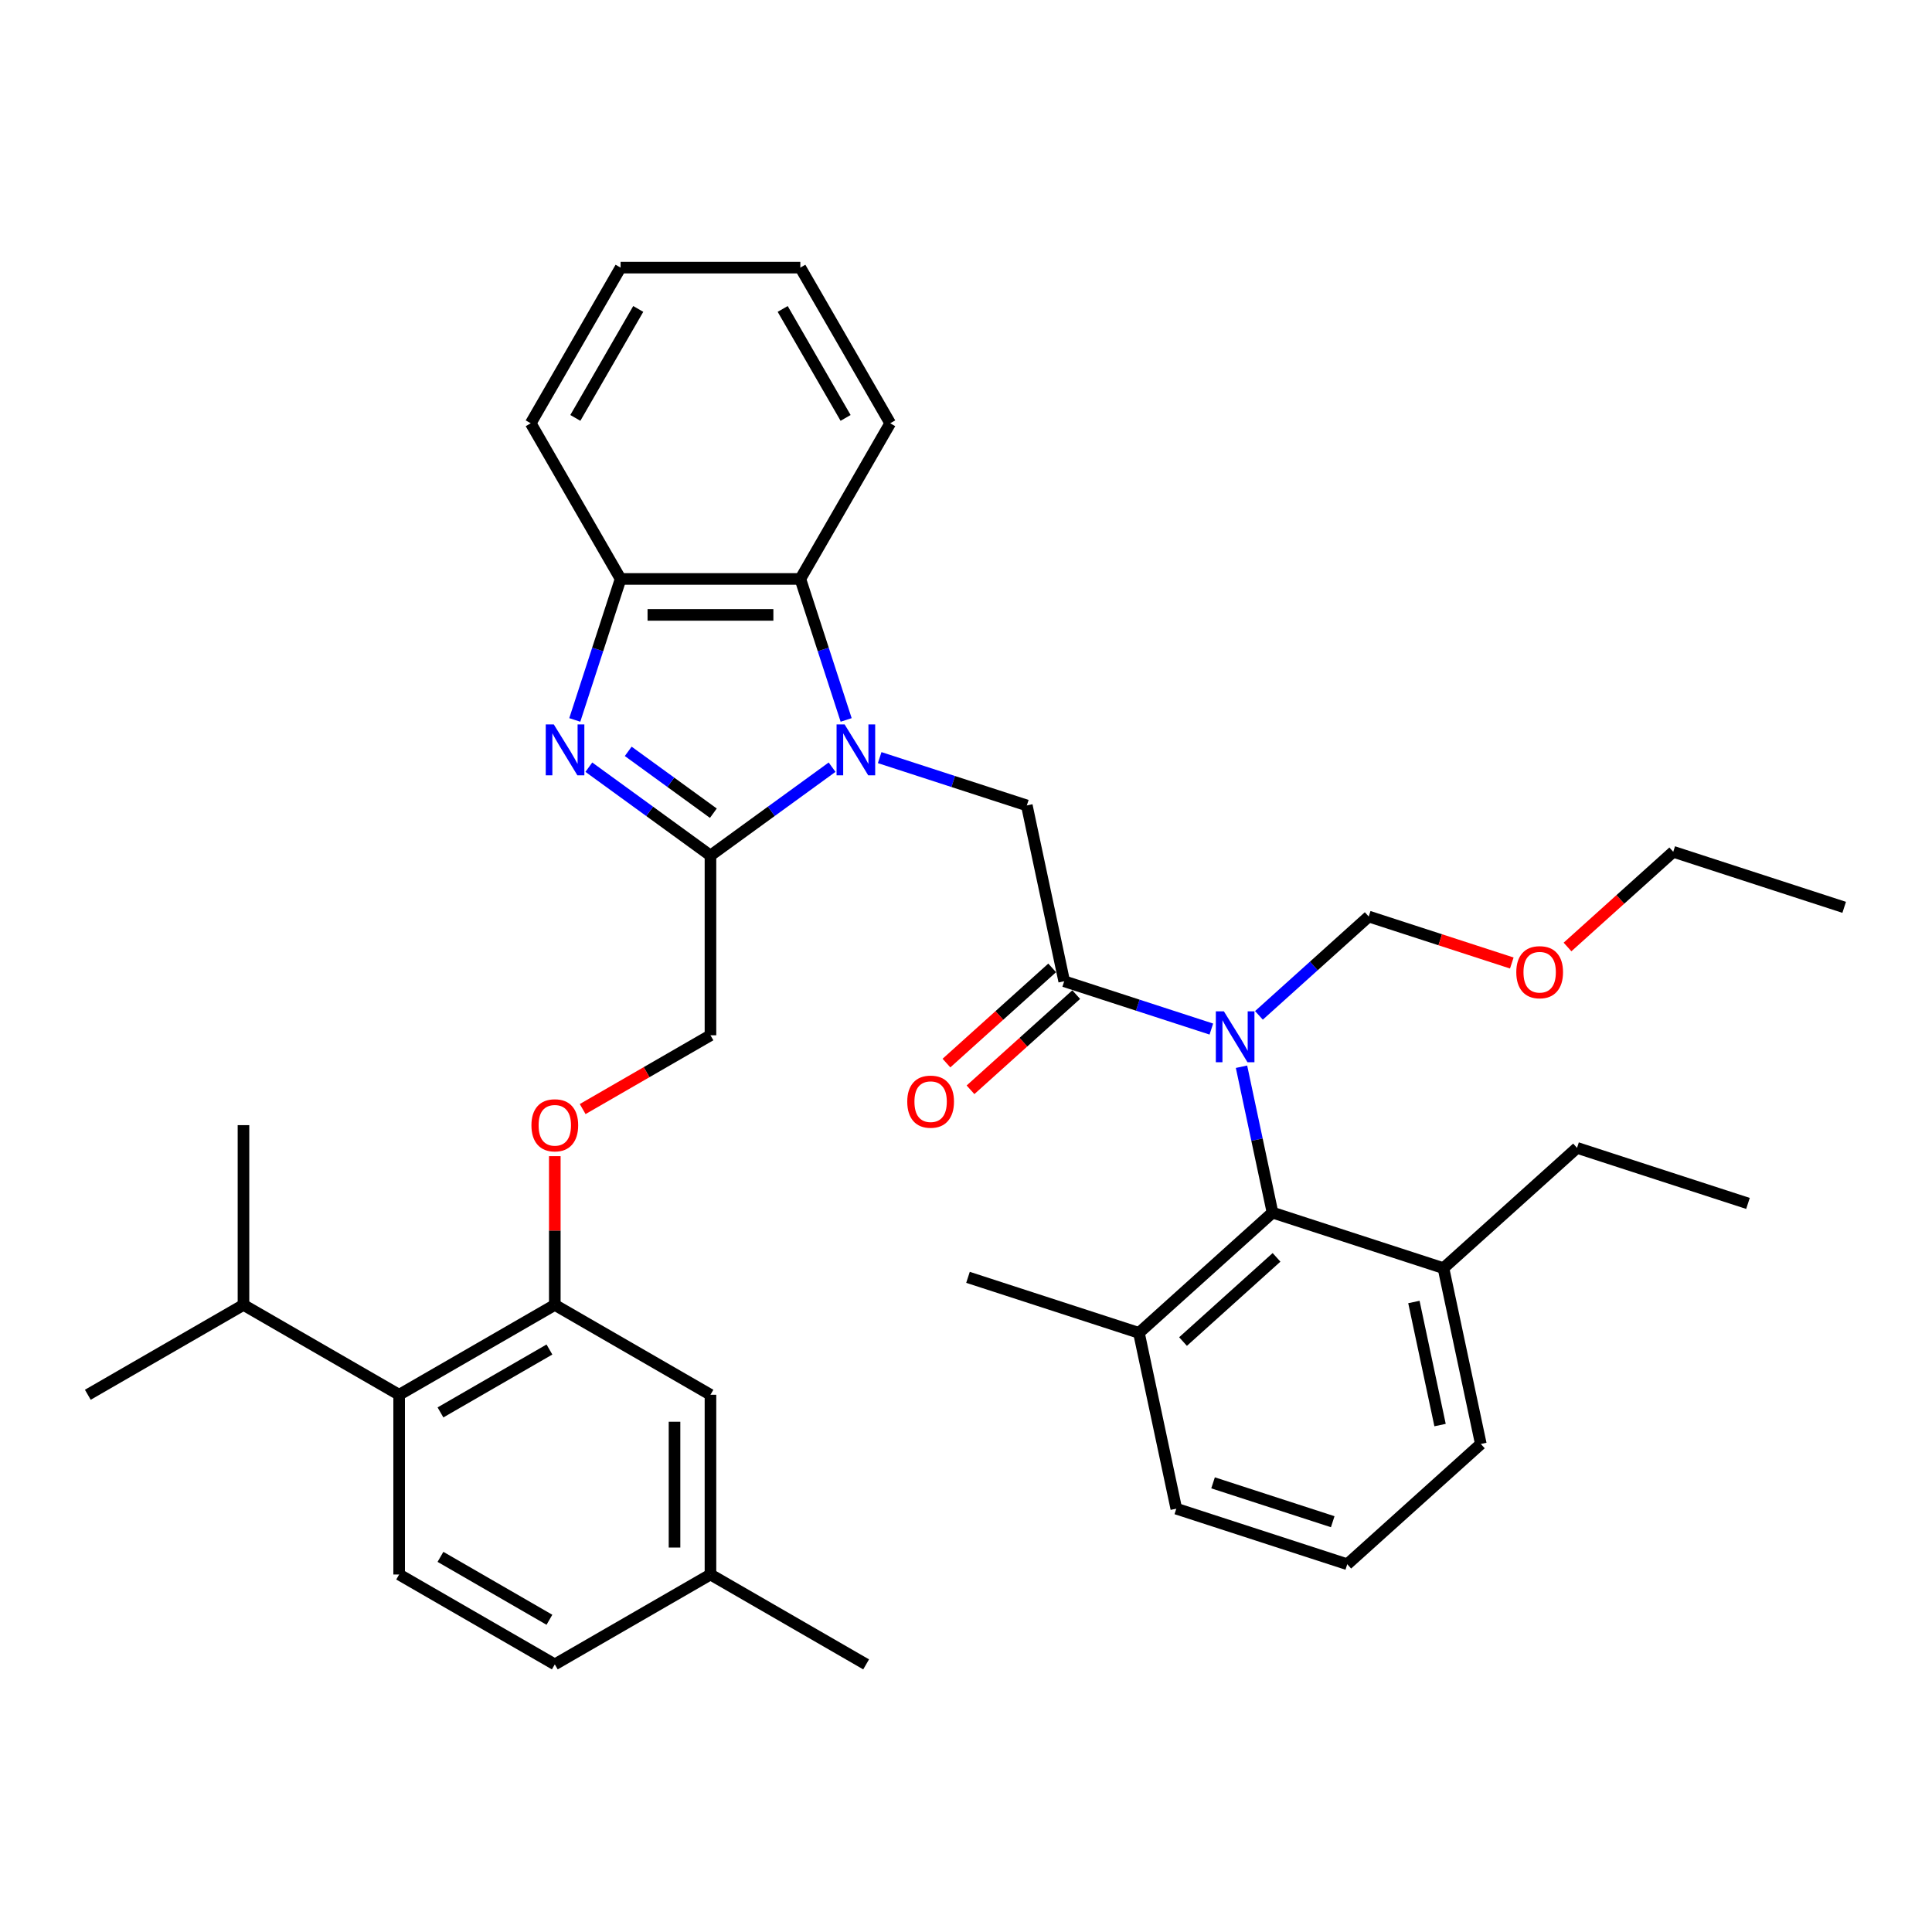 <?xml version='1.0' encoding='iso-8859-1'?>
<svg version='1.1' baseProfile='full'
              xmlns='http://www.w3.org/2000/svg'
                      xmlns:rdkit='http://www.rdkit.org/xml'
                      xmlns:xlink='http://www.w3.org/1999/xlink'
                  xml:space='preserve'
width='1000px' height='1000px' viewBox='0 0 1000 1000'>
<!-- END OF HEADER -->
<rect style='opacity:1.0;fill:#FFFFFF;stroke:none' width='1000' height='1000' x='0' y='0'> </rect>
<path class='bond-0' d='M 430.684,397.09 L 399.21,419.958' style='fill:none;fill-rule:evenodd;stroke:#0000FF;stroke-width:6px;stroke-linecap:butt;stroke-linejoin:miter;stroke-opacity:1' />
<path class='bond-0' d='M 399.21,419.958 L 367.736,442.825' style='fill:none;fill-rule:evenodd;stroke:#000000;stroke-width:6px;stroke-linecap:butt;stroke-linejoin:miter;stroke-opacity:1' />
<path class='bond-4' d='M 455.32,392.143 L 493.401,404.517' style='fill:none;fill-rule:evenodd;stroke:#0000FF;stroke-width:6px;stroke-linecap:butt;stroke-linejoin:miter;stroke-opacity:1' />
<path class='bond-4' d='M 493.401,404.517 L 531.483,416.89' style='fill:none;fill-rule:evenodd;stroke:#000000;stroke-width:6px;stroke-linecap:butt;stroke-linejoin:miter;stroke-opacity:1' />
<path class='bond-5' d='M 437.966,372.641 L 426.109,336.151' style='fill:none;fill-rule:evenodd;stroke:#0000FF;stroke-width:6px;stroke-linecap:butt;stroke-linejoin:miter;stroke-opacity:1' />
<path class='bond-5' d='M 426.109,336.151 L 414.253,299.66' style='fill:none;fill-rule:evenodd;stroke:#000000;stroke-width:6px;stroke-linecap:butt;stroke-linejoin:miter;stroke-opacity:1' />
<path class='bond-1' d='M 367.736,442.825 L 336.261,419.958' style='fill:none;fill-rule:evenodd;stroke:#000000;stroke-width:6px;stroke-linecap:butt;stroke-linejoin:miter;stroke-opacity:1' />
<path class='bond-1' d='M 336.261,419.958 L 304.787,397.09' style='fill:none;fill-rule:evenodd;stroke:#0000FF;stroke-width:6px;stroke-linecap:butt;stroke-linejoin:miter;stroke-opacity:1' />
<path class='bond-1' d='M 369.23,420.912 L 347.198,404.905' style='fill:none;fill-rule:evenodd;stroke:#000000;stroke-width:6px;stroke-linecap:butt;stroke-linejoin:miter;stroke-opacity:1' />
<path class='bond-1' d='M 347.198,404.905 L 325.166,388.897' style='fill:none;fill-rule:evenodd;stroke:#0000FF;stroke-width:6px;stroke-linecap:butt;stroke-linejoin:miter;stroke-opacity:1' />
<path class='bond-10' d='M 367.736,442.825 L 367.736,535.86' style='fill:none;fill-rule:evenodd;stroke:#000000;stroke-width:6px;stroke-linecap:butt;stroke-linejoin:miter;stroke-opacity:1' />
<path class='bond-37' d='M 297.505,372.641 L 309.362,336.151' style='fill:none;fill-rule:evenodd;stroke:#0000FF;stroke-width:6px;stroke-linecap:butt;stroke-linejoin:miter;stroke-opacity:1' />
<path class='bond-37' d='M 309.362,336.151 L 321.218,299.66' style='fill:none;fill-rule:evenodd;stroke:#000000;stroke-width:6px;stroke-linecap:butt;stroke-linejoin:miter;stroke-opacity:1' />
<path class='bond-2' d='M 626.989,532.639 L 588.908,520.265' style='fill:none;fill-rule:evenodd;stroke:#0000FF;stroke-width:6px;stroke-linecap:butt;stroke-linejoin:miter;stroke-opacity:1' />
<path class='bond-2' d='M 588.908,520.265 L 550.826,507.892' style='fill:none;fill-rule:evenodd;stroke:#000000;stroke-width:6px;stroke-linecap:butt;stroke-linejoin:miter;stroke-opacity:1' />
<path class='bond-7' d='M 642.602,552.141 L 650.626,589.891' style='fill:none;fill-rule:evenodd;stroke:#0000FF;stroke-width:6px;stroke-linecap:butt;stroke-linejoin:miter;stroke-opacity:1' />
<path class='bond-7' d='M 650.626,589.891 L 658.65,627.642' style='fill:none;fill-rule:evenodd;stroke:#000000;stroke-width:6px;stroke-linecap:butt;stroke-linejoin:miter;stroke-opacity:1' />
<path class='bond-15' d='M 651.625,525.55 L 680.035,499.969' style='fill:none;fill-rule:evenodd;stroke:#0000FF;stroke-width:6px;stroke-linecap:butt;stroke-linejoin:miter;stroke-opacity:1' />
<path class='bond-15' d='M 680.035,499.969 L 708.445,474.389' style='fill:none;fill-rule:evenodd;stroke:#000000;stroke-width:6px;stroke-linecap:butt;stroke-linejoin:miter;stroke-opacity:1' />
<path class='bond-3' d='M 550.826,507.892 L 531.483,416.89' style='fill:none;fill-rule:evenodd;stroke:#000000;stroke-width:6px;stroke-linecap:butt;stroke-linejoin:miter;stroke-opacity:1' />
<path class='bond-13' d='M 544.601,500.978 L 517.242,525.612' style='fill:none;fill-rule:evenodd;stroke:#000000;stroke-width:6px;stroke-linecap:butt;stroke-linejoin:miter;stroke-opacity:1' />
<path class='bond-13' d='M 517.242,525.612 L 489.883,550.246' style='fill:none;fill-rule:evenodd;stroke:#FF0000;stroke-width:6px;stroke-linecap:butt;stroke-linejoin:miter;stroke-opacity:1' />
<path class='bond-13' d='M 557.051,514.806 L 529.692,539.44' style='fill:none;fill-rule:evenodd;stroke:#000000;stroke-width:6px;stroke-linecap:butt;stroke-linejoin:miter;stroke-opacity:1' />
<path class='bond-13' d='M 529.692,539.44 L 502.333,564.074' style='fill:none;fill-rule:evenodd;stroke:#FF0000;stroke-width:6px;stroke-linecap:butt;stroke-linejoin:miter;stroke-opacity:1' />
<path class='bond-6' d='M 414.253,299.66 L 321.218,299.66' style='fill:none;fill-rule:evenodd;stroke:#000000;stroke-width:6px;stroke-linecap:butt;stroke-linejoin:miter;stroke-opacity:1' />
<path class='bond-6' d='M 400.298,318.267 L 335.173,318.267' style='fill:none;fill-rule:evenodd;stroke:#000000;stroke-width:6px;stroke-linecap:butt;stroke-linejoin:miter;stroke-opacity:1' />
<path class='bond-22' d='M 414.253,299.66 L 460.77,219.09' style='fill:none;fill-rule:evenodd;stroke:#000000;stroke-width:6px;stroke-linecap:butt;stroke-linejoin:miter;stroke-opacity:1' />
<path class='bond-23' d='M 321.218,299.66 L 274.701,219.09' style='fill:none;fill-rule:evenodd;stroke:#000000;stroke-width:6px;stroke-linecap:butt;stroke-linejoin:miter;stroke-opacity:1' />
<path class='bond-16' d='M 658.65,627.642 L 589.512,689.895' style='fill:none;fill-rule:evenodd;stroke:#000000;stroke-width:6px;stroke-linecap:butt;stroke-linejoin:miter;stroke-opacity:1' />
<path class='bond-16' d='M 660.73,650.808 L 612.333,694.384' style='fill:none;fill-rule:evenodd;stroke:#000000;stroke-width:6px;stroke-linecap:butt;stroke-linejoin:miter;stroke-opacity:1' />
<path class='bond-17' d='M 658.65,627.642 L 747.131,656.392' style='fill:none;fill-rule:evenodd;stroke:#000000;stroke-width:6px;stroke-linecap:butt;stroke-linejoin:miter;stroke-opacity:1' />
<path class='bond-8' d='M 287.165,675.412 L 287.165,636.923' style='fill:none;fill-rule:evenodd;stroke:#000000;stroke-width:6px;stroke-linecap:butt;stroke-linejoin:miter;stroke-opacity:1' />
<path class='bond-8' d='M 287.165,636.923 L 287.165,598.435' style='fill:none;fill-rule:evenodd;stroke:#FF0000;stroke-width:6px;stroke-linecap:butt;stroke-linejoin:miter;stroke-opacity:1' />
<path class='bond-9' d='M 287.165,675.412 L 206.595,721.929' style='fill:none;fill-rule:evenodd;stroke:#000000;stroke-width:6px;stroke-linecap:butt;stroke-linejoin:miter;stroke-opacity:1' />
<path class='bond-9' d='M 284.383,698.503 L 227.984,731.065' style='fill:none;fill-rule:evenodd;stroke:#000000;stroke-width:6px;stroke-linecap:butt;stroke-linejoin:miter;stroke-opacity:1' />
<path class='bond-14' d='M 287.165,675.412 L 367.736,721.929' style='fill:none;fill-rule:evenodd;stroke:#000000;stroke-width:6px;stroke-linecap:butt;stroke-linejoin:miter;stroke-opacity:1' />
<path class='bond-12' d='M 206.595,721.929 L 206.595,814.963' style='fill:none;fill-rule:evenodd;stroke:#000000;stroke-width:6px;stroke-linecap:butt;stroke-linejoin:miter;stroke-opacity:1' />
<path class='bond-18' d='M 206.595,721.929 L 126.025,675.412' style='fill:none;fill-rule:evenodd;stroke:#000000;stroke-width:6px;stroke-linecap:butt;stroke-linejoin:miter;stroke-opacity:1' />
<path class='bond-11' d='M 367.736,535.86 L 334.661,554.956' style='fill:none;fill-rule:evenodd;stroke:#000000;stroke-width:6px;stroke-linecap:butt;stroke-linejoin:miter;stroke-opacity:1' />
<path class='bond-11' d='M 334.661,554.956 L 301.586,574.051' style='fill:none;fill-rule:evenodd;stroke:#FF0000;stroke-width:6px;stroke-linecap:butt;stroke-linejoin:miter;stroke-opacity:1' />
<path class='bond-40' d='M 206.595,814.963 L 287.165,861.481' style='fill:none;fill-rule:evenodd;stroke:#000000;stroke-width:6px;stroke-linecap:butt;stroke-linejoin:miter;stroke-opacity:1' />
<path class='bond-40' d='M 227.984,805.827 L 284.383,838.389' style='fill:none;fill-rule:evenodd;stroke:#000000;stroke-width:6px;stroke-linecap:butt;stroke-linejoin:miter;stroke-opacity:1' />
<path class='bond-20' d='M 367.736,721.929 L 367.736,814.963' style='fill:none;fill-rule:evenodd;stroke:#000000;stroke-width:6px;stroke-linecap:butt;stroke-linejoin:miter;stroke-opacity:1' />
<path class='bond-20' d='M 349.129,735.884 L 349.129,801.008' style='fill:none;fill-rule:evenodd;stroke:#000000;stroke-width:6px;stroke-linecap:butt;stroke-linejoin:miter;stroke-opacity:1' />
<path class='bond-21' d='M 708.445,474.389 L 745.476,486.421' style='fill:none;fill-rule:evenodd;stroke:#000000;stroke-width:6px;stroke-linecap:butt;stroke-linejoin:miter;stroke-opacity:1' />
<path class='bond-21' d='M 745.476,486.421 L 782.506,498.453' style='fill:none;fill-rule:evenodd;stroke:#FF0000;stroke-width:6px;stroke-linecap:butt;stroke-linejoin:miter;stroke-opacity:1' />
<path class='bond-25' d='M 589.512,689.895 L 608.855,780.896' style='fill:none;fill-rule:evenodd;stroke:#000000;stroke-width:6px;stroke-linecap:butt;stroke-linejoin:miter;stroke-opacity:1' />
<path class='bond-28' d='M 589.512,689.895 L 501.031,661.145' style='fill:none;fill-rule:evenodd;stroke:#000000;stroke-width:6px;stroke-linecap:butt;stroke-linejoin:miter;stroke-opacity:1' />
<path class='bond-26' d='M 747.131,656.392 L 766.474,747.393' style='fill:none;fill-rule:evenodd;stroke:#000000;stroke-width:6px;stroke-linecap:butt;stroke-linejoin:miter;stroke-opacity:1' />
<path class='bond-26' d='M 731.832,673.91 L 745.372,737.612' style='fill:none;fill-rule:evenodd;stroke:#000000;stroke-width:6px;stroke-linecap:butt;stroke-linejoin:miter;stroke-opacity:1' />
<path class='bond-27' d='M 747.131,656.392 L 816.269,594.139' style='fill:none;fill-rule:evenodd;stroke:#000000;stroke-width:6px;stroke-linecap:butt;stroke-linejoin:miter;stroke-opacity:1' />
<path class='bond-29' d='M 126.025,675.412 L 45.455,721.929' style='fill:none;fill-rule:evenodd;stroke:#000000;stroke-width:6px;stroke-linecap:butt;stroke-linejoin:miter;stroke-opacity:1' />
<path class='bond-30' d='M 126.025,675.412 L 126.025,582.377' style='fill:none;fill-rule:evenodd;stroke:#000000;stroke-width:6px;stroke-linecap:butt;stroke-linejoin:miter;stroke-opacity:1' />
<path class='bond-19' d='M 287.165,861.481 L 367.736,814.963' style='fill:none;fill-rule:evenodd;stroke:#000000;stroke-width:6px;stroke-linecap:butt;stroke-linejoin:miter;stroke-opacity:1' />
<path class='bond-31' d='M 367.736,814.963 L 448.306,861.481' style='fill:none;fill-rule:evenodd;stroke:#000000;stroke-width:6px;stroke-linecap:butt;stroke-linejoin:miter;stroke-opacity:1' />
<path class='bond-32' d='M 811.347,490.154 L 838.706,465.52' style='fill:none;fill-rule:evenodd;stroke:#FF0000;stroke-width:6px;stroke-linecap:butt;stroke-linejoin:miter;stroke-opacity:1' />
<path class='bond-32' d='M 838.706,465.52 L 866.064,440.886' style='fill:none;fill-rule:evenodd;stroke:#000000;stroke-width:6px;stroke-linecap:butt;stroke-linejoin:miter;stroke-opacity:1' />
<path class='bond-34' d='M 460.77,219.09 L 414.253,138.519' style='fill:none;fill-rule:evenodd;stroke:#000000;stroke-width:6px;stroke-linecap:butt;stroke-linejoin:miter;stroke-opacity:1' />
<path class='bond-34' d='M 437.678,216.308 L 405.116,159.908' style='fill:none;fill-rule:evenodd;stroke:#000000;stroke-width:6px;stroke-linecap:butt;stroke-linejoin:miter;stroke-opacity:1' />
<path class='bond-38' d='M 274.701,219.09 L 321.218,138.519' style='fill:none;fill-rule:evenodd;stroke:#000000;stroke-width:6px;stroke-linecap:butt;stroke-linejoin:miter;stroke-opacity:1' />
<path class='bond-38' d='M 297.793,216.308 L 330.355,159.908' style='fill:none;fill-rule:evenodd;stroke:#000000;stroke-width:6px;stroke-linecap:butt;stroke-linejoin:miter;stroke-opacity:1' />
<path class='bond-24' d='M 697.336,809.645 L 766.474,747.393' style='fill:none;fill-rule:evenodd;stroke:#000000;stroke-width:6px;stroke-linecap:butt;stroke-linejoin:miter;stroke-opacity:1' />
<path class='bond-39' d='M 697.336,809.645 L 608.855,780.896' style='fill:none;fill-rule:evenodd;stroke:#000000;stroke-width:6px;stroke-linecap:butt;stroke-linejoin:miter;stroke-opacity:1' />
<path class='bond-39' d='M 689.814,787.637 L 627.877,767.512' style='fill:none;fill-rule:evenodd;stroke:#000000;stroke-width:6px;stroke-linecap:butt;stroke-linejoin:miter;stroke-opacity:1' />
<path class='bond-33' d='M 816.269,594.139 L 904.75,622.889' style='fill:none;fill-rule:evenodd;stroke:#000000;stroke-width:6px;stroke-linecap:butt;stroke-linejoin:miter;stroke-opacity:1' />
<path class='bond-36' d='M 866.064,440.886 L 954.545,469.635' style='fill:none;fill-rule:evenodd;stroke:#000000;stroke-width:6px;stroke-linecap:butt;stroke-linejoin:miter;stroke-opacity:1' />
<path class='bond-35' d='M 414.253,138.519 L 321.218,138.519' style='fill:none;fill-rule:evenodd;stroke:#000000;stroke-width:6px;stroke-linecap:butt;stroke-linejoin:miter;stroke-opacity:1' />
<path  class='atom-0' d='M 437.178 374.967
L 445.812 388.922
Q 446.668 390.299, 448.044 392.793
Q 449.421 395.286, 449.496 395.435
L 449.496 374.967
L 452.994 374.967
L 452.994 401.315
L 449.384 401.315
L 440.118 386.057
Q 439.039 384.271, 437.885 382.224
Q 436.769 380.177, 436.434 379.545
L 436.434 401.315
L 433.01 401.315
L 433.01 374.967
L 437.178 374.967
' fill='#0000FF'/>
<path  class='atom-2' d='M 286.645 374.967
L 295.279 388.922
Q 296.135 390.299, 297.511 392.793
Q 298.888 395.286, 298.963 395.435
L 298.963 374.967
L 302.461 374.967
L 302.461 401.315
L 298.851 401.315
L 289.585 386.057
Q 288.506 384.271, 287.352 382.224
Q 286.236 380.177, 285.901 379.545
L 285.901 401.315
L 282.477 401.315
L 282.477 374.967
L 286.645 374.967
' fill='#0000FF'/>
<path  class='atom-3' d='M 633.483 523.467
L 642.117 537.422
Q 642.973 538.799, 644.35 541.293
Q 645.726 543.786, 645.801 543.935
L 645.801 523.467
L 649.299 523.467
L 649.299 549.815
L 645.689 549.815
L 636.423 534.557
Q 635.344 532.771, 634.19 530.724
Q 633.074 528.677, 632.739 528.045
L 632.739 549.815
L 629.315 549.815
L 629.315 523.467
L 633.483 523.467
' fill='#0000FF'/>
<path  class='atom-12' d='M 275.071 582.451
Q 275.071 576.125, 278.197 572.59
Q 281.323 569.055, 287.165 569.055
Q 293.008 569.055, 296.134 572.59
Q 299.26 576.125, 299.26 582.451
Q 299.26 588.852, 296.097 592.499
Q 292.933 596.109, 287.165 596.109
Q 281.36 596.109, 278.197 592.499
Q 275.071 588.889, 275.071 582.451
M 287.165 593.132
Q 291.184 593.132, 293.343 590.452
Q 295.538 587.736, 295.538 582.451
Q 295.538 577.279, 293.343 574.674
Q 291.184 572.032, 287.165 572.032
Q 283.146 572.032, 280.951 574.637
Q 278.792 577.242, 278.792 582.451
Q 278.792 587.773, 280.951 590.452
Q 283.146 593.132, 287.165 593.132
' fill='#FF0000'/>
<path  class='atom-14' d='M 469.593 570.218
Q 469.593 563.892, 472.719 560.357
Q 475.845 556.821, 481.688 556.821
Q 487.53 556.821, 490.656 560.357
Q 493.782 563.892, 493.782 570.218
Q 493.782 576.619, 490.619 580.266
Q 487.456 583.876, 481.688 583.876
Q 475.883 583.876, 472.719 580.266
Q 469.593 576.656, 469.593 570.218
M 481.688 580.899
Q 485.707 580.899, 487.865 578.219
Q 490.061 575.503, 490.061 570.218
Q 490.061 565.046, 487.865 562.441
Q 485.707 559.799, 481.688 559.799
Q 477.669 559.799, 475.473 562.403
Q 473.315 565.008, 473.315 570.218
Q 473.315 575.54, 475.473 578.219
Q 477.669 580.899, 481.688 580.899
' fill='#FF0000'/>
<path  class='atom-22' d='M 784.832 503.212
Q 784.832 496.886, 787.958 493.351
Q 791.084 489.815, 796.926 489.815
Q 802.769 489.815, 805.895 493.351
Q 809.021 496.886, 809.021 503.212
Q 809.021 509.613, 805.858 513.26
Q 802.694 516.87, 796.926 516.87
Q 791.121 516.87, 787.958 513.26
Q 784.832 509.65, 784.832 503.212
M 796.926 513.893
Q 800.945 513.893, 803.104 511.213
Q 805.299 508.497, 805.299 503.212
Q 805.299 498.04, 803.104 495.435
Q 800.945 492.793, 796.926 492.793
Q 792.907 492.793, 790.712 495.397
Q 788.553 498.002, 788.553 503.212
Q 788.553 508.534, 790.712 511.213
Q 792.907 513.893, 796.926 513.893
' fill='#FF0000'/>
</svg>
